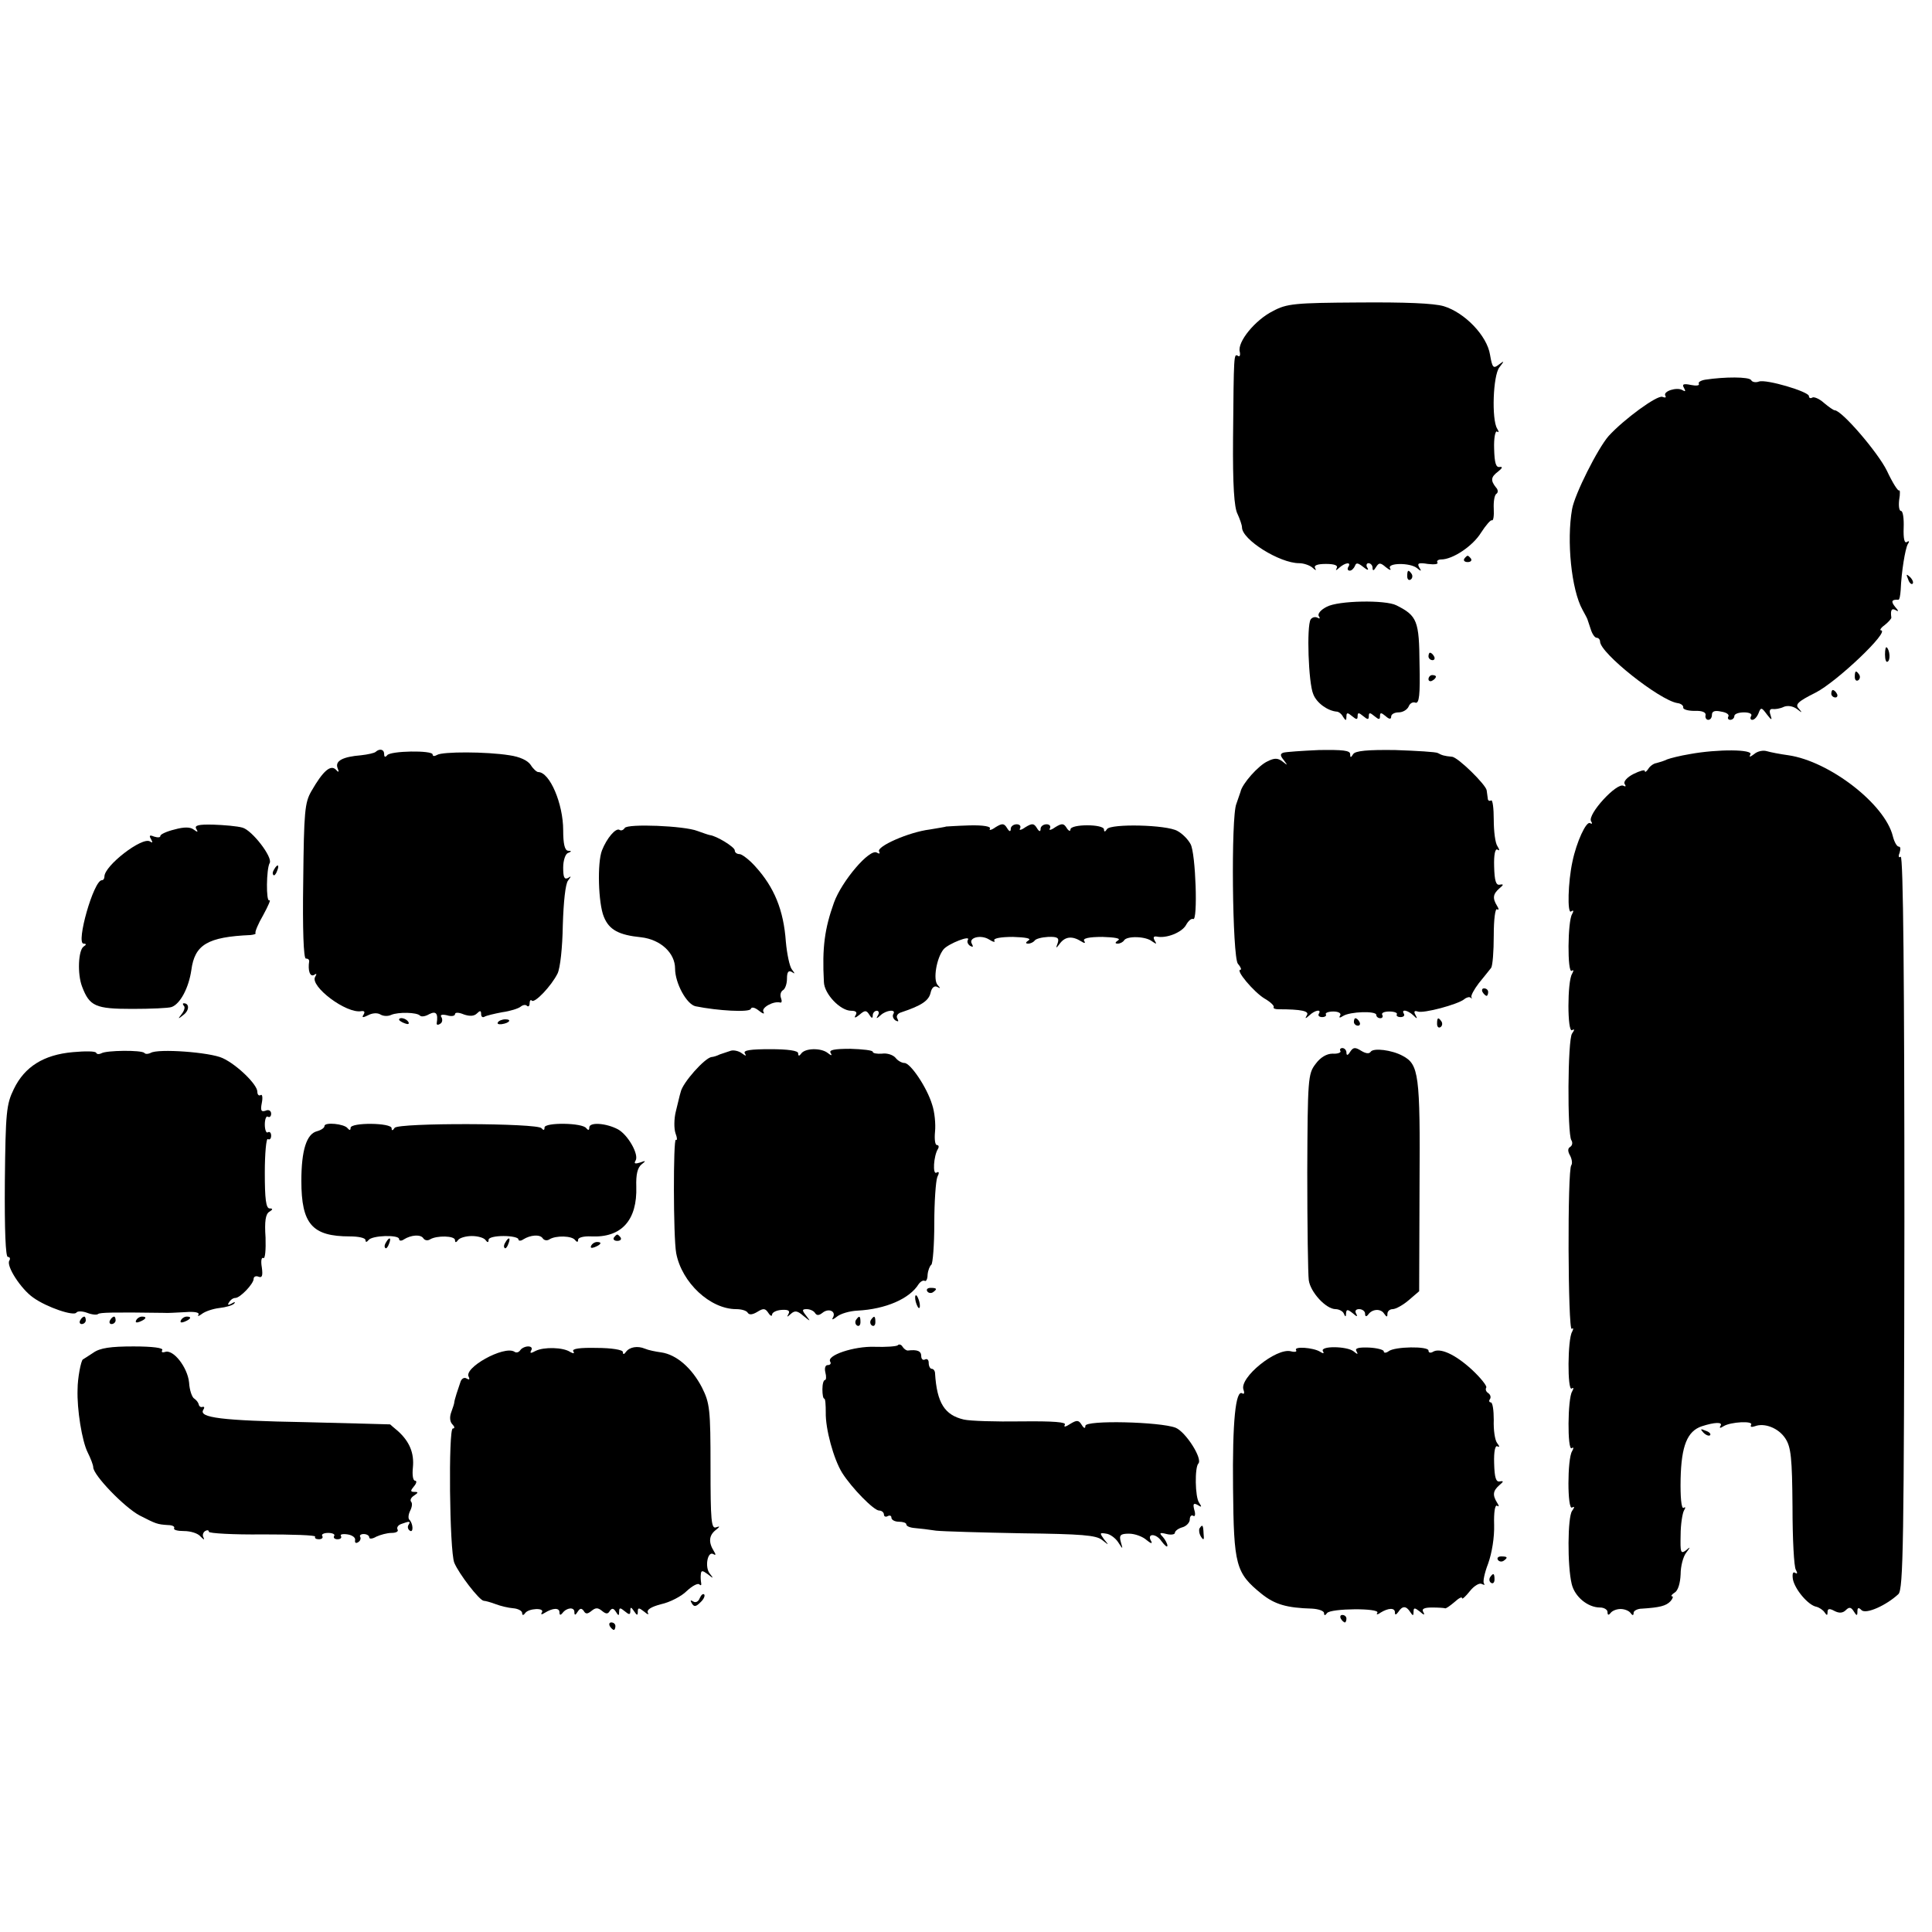 <?xml version="1.0" standalone="no"?>
<!DOCTYPE svg PUBLIC "-//W3C//DTD SVG 20010904//EN"
 "http://www.w3.org/TR/2001/REC-SVG-20010904/DTD/svg10.dtd">
<svg version="1.0" xmlns="http://www.w3.org/2000/svg"
 width="518pt" height="518pt" viewBox="0 0 518 518"
 preserveAspectRatio="xMidYMid meet">
<g transform="translate(0,518) scale(0.1,-0.1)"
fill="#000000" stroke="none">
<path d="M3413 4346 c-48 -24 -96 -83 -89 -109 2 -9 0 -15 -5 -11 -11 6 -11 6
-13 -221 -1 -126 3 -186 12 -203 6 -13 12 -30 12 -36 0 -33 101 -96 153 -96
13 0 29 -6 36 -12 9 -8 11 -9 7 -1 -4 7 6 11 29 11 23 0 33 -4 29 -11 -4 -8
-2 -7 7 1 16 14 33 16 24 2 -3 -5 -2 -10 4 -10 5 0 11 6 14 13 3 9 8 8 22 -3
11 -9 16 -10 11 -2 -4 6 -2 12 3 12 6 0 11 -6 11 -12 0 -9 3 -9 9 1 8 13 12
13 27 0 10 -8 15 -9 11 -3 -9 15 53 16 72 1 12 -10 13 -9 6 2 -6 11 -1 13 23
9 17 -2 29 -1 26 4 -3 4 2 8 10 8 31 0 85 36 107 72 13 20 26 35 29 33 4 -2 6
12 5 31 -1 19 2 37 7 40 5 3 5 11 -1 17 -15 19 -14 28 6 43 11 9 13 13 4 12
-10 -2 -14 10 -15 49 -1 28 3 49 8 46 5 -4 5 0 0 8 -15 25 -11 142 6 164 14
18 14 19 -2 7 -14 -11 -17 -8 -23 27 -8 51 -68 113 -124 130 -27 8 -104 11
-229 10 -170 -1 -192 -3 -229 -23z"/>
<path d="M4572 4162 c-12 -2 -20 -7 -17 -11 2 -5 -7 -6 -22 -3 -19 4 -24 2
-18 -8 5 -9 4 -11 -4 -6 -15 9 -53 -3 -46 -15 3 -5 0 -6 -8 -3 -14 5 -103 -60
-144 -105 -29 -33 -91 -156 -98 -196 -15 -85 -2 -216 28 -270 6 -11 12 -22 13
-25 1 -3 5 -15 9 -27 4 -13 11 -23 16 -23 5 0 9 -5 9 -10 0 -31 159 -157 207
-165 10 -1 17 -7 16 -12 -1 -5 13 -9 30 -9 21 1 31 -4 30 -11 -2 -7 2 -13 7
-13 6 0 10 6 10 14 0 9 8 12 25 8 14 -2 22 -8 19 -13 -3 -5 0 -9 5 -9 6 0 11
5 11 10 0 6 12 10 26 10 14 0 23 -4 19 -10 -3 -5 -2 -10 3 -10 6 0 13 8 17 18
6 16 8 16 22 -3 13 -17 15 -17 10 -2 -4 11 -2 17 6 16 6 -1 20 1 30 6 10 4 24
2 35 -6 14 -11 15 -11 5 1 -11 11 -3 19 45 43 57 29 201 166 175 167 -4 0 0 7
10 14 10 8 18 17 18 20 -3 21 1 26 12 20 8 -5 8 -2 -2 9 -12 15 -9 20 9 19 3
0 5 12 6 26 2 49 12 110 19 123 5 7 4 10 -2 6 -7 -5 -10 9 -9 38 1 25 -2 45
-7 45 -5 0 -7 13 -5 30 3 16 2 28 0 25 -3 -3 -18 21 -33 53 -24 49 -121 162
-140 162 -3 0 -16 9 -29 20 -12 11 -27 17 -31 14 -5 -3 -9 -1 -9 4 0 12 -115
46 -134 39 -8 -3 -18 -2 -21 4 -6 9 -70 9 -123 1z"/>
<path d="M3926 3682 c-3 -5 1 -9 9 -9 8 0 12 4 9 9 -3 4 -7 8 -9 8 -2 0 -6 -4
-9 -8z"/>
<path d="M3773 3635 c0 -8 4 -12 9 -9 5 3 6 10 3 15 -9 13 -12 11 -12 -6z"/>
<path d="M5116 3627 c3 -10 9 -15 12 -12 3 3 0 11 -7 18 -10 9 -11 8 -5 -6z"/>
<path d="M3557 3553 c-16 -8 -25 -19 -21 -25 4 -6 3 -8 -4 -4 -6 3 -14 1 -18
-5 -11 -18 -6 -170 7 -200 9 -24 39 -45 63 -47 5 0 13 -6 17 -14 7 -11 9 -11
9 1 0 11 3 11 15 1 12 -10 15 -10 15 0 0 10 3 10 15 0 12 -10 15 -10 15 0 0
10 3 10 15 0 12 -10 15 -10 15 0 0 10 3 10 15 0 10 -9 15 -9 15 -1 0 6 9 11
20 11 11 0 23 7 27 16 3 8 11 13 18 10 10 -3 13 20 11 104 -1 115 -6 129 -62
157 -29 15 -156 13 -187 -4z"/>
<path d="M5054 3425 c0 -13 3 -22 7 -19 8 4 6 30 -2 38 -3 3 -5 -5 -5 -19z"/>
<path d="M3830 3420 c0 -5 5 -10 11 -10 5 0 7 5 4 10 -3 6 -8 10 -11 10 -2 0
-4 -4 -4 -10z"/>
<path d="M4973 3365 c0 -8 4 -12 9 -9 5 3 6 10 3 15 -9 13 -12 11 -12 -6z"/>
<path d="M3830 3359 c0 -5 5 -7 10 -4 6 3 10 8 10 11 0 2 -4 4 -10 4 -5 0 -10
-5 -10 -11z"/>
<path d="M4910 3320 c0 -5 5 -10 11 -10 5 0 7 5 4 10 -3 6 -8 10 -11 10 -2 0
-4 -4 -4 -10z"/>
<path d="M1007 3164 c-3 -3 -21 -7 -39 -9 -49 -4 -70 -15 -63 -34 5 -12 3 -13
-5 -4 -14 13 -34 -4 -65 -58 -18 -31 -20 -55 -22 -241 -2 -131 1 -208 7 -208
6 0 9 -3 9 -7 -4 -25 2 -43 13 -37 7 5 8 3 3 -5 -15 -25 84 -100 124 -92 8 1
10 -2 6 -9 -6 -9 -2 -9 12 -2 11 6 25 7 33 2 8 -5 21 -5 29 -1 19 8 69 7 77
-2 4 -4 15 -2 25 4 18 9 24 2 20 -24 -1 -5 3 -6 9 -2 6 3 7 11 4 17 -5 7 0 9
14 6 12 -4 22 -2 22 3 0 5 10 5 24 -1 15 -5 27 -5 35 3 8 8 11 8 11 -2 0 -7 4
-10 9 -7 5 3 26 8 47 12 22 3 44 10 50 15 6 5 14 6 17 2 4 -3 7 0 7 7 0 7 3
11 6 7 8 -7 52 39 69 73 7 15 13 68 14 130 2 63 7 110 14 119 9 12 9 13 0 7
-10 -5 -13 2 -13 28 0 19 6 37 13 39 10 4 10 6 0 6 -9 1 -13 19 -13 55 0 71
-36 156 -67 156 -4 0 -14 9 -20 19 -8 12 -29 22 -57 26 -62 10 -180 10 -194 1
-7 -4 -12 -4 -12 1 0 12 -114 10 -122 -2 -5 -6 -8 -5 -8 3 0 13 -12 16 -23 6z"/>
<path d="M3441 3162 c-9 -3 -9 -8 1 -20 11 -15 11 -15 -3 -4 -13 10 -22 10
-40 1 -25 -11 -69 -61 -73 -82 -2 -6 -7 -21 -11 -32 -15 -34 -11 -411 4 -429
8 -9 10 -16 7 -16 -15 0 36 -60 64 -77 16 -9 27 -20 25 -23 -2 -4 4 -6 13 -6
62 0 83 -5 76 -16 -6 -10 -4 -10 7 0 15 14 33 17 25 4 -3 -5 1 -9 9 -9 8 0 12
4 10 7 -3 4 6 8 20 8 14 0 22 -5 18 -11 -4 -6 -1 -7 8 -1 19 12 89 14 89 3 0
-5 5 -9 11 -9 5 0 8 4 5 9 -3 5 5 9 19 9 14 0 23 -4 20 -8 -2 -3 2 -7 10 -7 8
0 12 4 9 9 -8 13 10 10 25 -4 11 -11 12 -10 6 1 -5 9 -3 12 6 9 15 -6 108 19
125 33 6 5 14 7 17 4 4 -3 5 -2 2 1 -2 4 7 21 20 38 14 17 29 36 33 41 4 6 7
44 7 87 0 43 4 74 9 70 5 -3 5 1 0 9 -13 21 -11 32 6 47 12 10 12 12 1 10 -10
-2 -14 10 -15 49 -1 32 3 49 9 45 6 -4 6 -1 0 9 -6 8 -10 40 -10 71 0 31 -3
54 -7 52 -5 -3 -9 0 -9 5 -1 6 -2 16 -3 22 -2 15 -77 89 -93 90 -21 2 -27 4
-38 10 -5 3 -57 6 -114 8 -75 1 -107 -2 -113 -11 -6 -10 -8 -10 -8 0 0 10 -20
12 -84 11 -45 -2 -88 -5 -95 -7z"/>
<path d="M4530 3158 c-25 -4 -52 -11 -60 -14 -8 -4 -21 -8 -29 -10 -8 -1 -18
-9 -22 -16 -5 -7 -9 -10 -9 -5 0 4 -14 0 -30 -8 -18 -9 -28 -21 -24 -27 4 -6
3 -8 -3 -5 -17 11 -98 -77 -87 -95 4 -6 3 -8 -3 -5 -10 6 -36 -50 -47 -103
-12 -55 -14 -140 -4 -134 7 5 8 2 3 -7 -12 -19 -13 -159 -1 -152 5 4 6 1 1 -8
-13 -20 -13 -159 0 -151 7 4 7 1 0 -9 -12 -16 -13 -268 -2 -286 4 -6 3 -14 -3
-18 -7 -4 -7 -12 0 -24 5 -10 6 -21 3 -25 -11 -11 -9 -445 1 -439 5 4 5 0 1
-8 -12 -19 -13 -159 -1 -152 5 4 6 1 1 -8 -12 -19 -13 -159 -1 -152 5 4 6 1 1
-8 -13 -20 -13 -159 0 -151 7 4 7 1 0 -9 -12 -16 -13 -147 -1 -196 8 -34 43
-63 76 -63 11 0 20 -6 20 -12 0 -9 3 -9 8 -3 4 6 16 11 27 11 11 0 23 -5 27
-11 5 -7 8 -7 8 1 0 5 10 11 23 11 46 3 64 7 76 20 6 7 8 13 4 13 -4 0 -1 5 7
10 9 5 15 25 16 49 0 22 7 48 15 58 12 16 12 17 -1 6 -14 -10 -15 -5 -14 41 0
29 5 59 9 66 5 8 4 11 -1 7 -6 -3 -9 29 -8 78 2 89 18 128 57 141 34 11 57 12
50 1 -4 -6 -1 -7 8 -1 19 12 81 15 74 4 -3 -6 1 -7 10 -4 26 10 64 -5 82 -33
15 -23 18 -52 19 -183 0 -86 4 -162 9 -169 5 -9 4 -12 -2 -8 -6 4 -8 -3 -6
-17 5 -27 41 -70 63 -74 8 -2 18 -9 22 -15 6 -9 8 -9 8 1 0 9 5 10 18 3 13 -7
23 -6 31 2 9 9 14 8 21 -3 8 -13 10 -13 10 -1 0 11 3 12 11 4 12 -12 67 13 99
43 13 13 15 138 16 999 0 638 -3 982 -10 978 -5 -4 -7 1 -3 10 3 10 3 17 -2
17 -5 0 -12 12 -16 28 -21 86 -170 201 -280 217 -22 3 -48 8 -58 11 -10 3 -25
0 -34 -8 -11 -8 -14 -9 -10 -1 9 14 -87 15 -163 1z"/>
<path d="M468 2956 c-21 -5 -38 -13 -38 -17 0 -5 -7 -5 -17 -2 -12 5 -14 3 -8
-7 5 -9 4 -11 -3 -6 -21 13 -122 -65 -122 -94 0 -6 -3 -10 -7 -10 -22 0 -70
-170 -49 -170 8 0 8 -3 0 -8 -14 -10 -17 -73 -4 -107 20 -53 36 -60 134 -60
50 0 98 2 106 5 23 8 46 51 53 99 9 68 43 89 159 94 9 1 15 3 13 5 -2 3 7 25
21 49 13 24 21 42 16 39 -9 -5 -8 85 1 100 9 15 -47 88 -73 95 -14 4 -49 7
-78 8 -40 1 -51 -2 -46 -11 6 -10 4 -10 -7 -2 -9 7 -26 7 -51 0z"/>
<path d="M1675 2960 c-4 -6 -10 -8 -14 -5 -10 6 -34 -22 -47 -55 -13 -33 -10
-142 5 -178 14 -35 40 -49 100 -55 52 -6 91 -42 91 -84 0 -39 31 -96 55 -101
59 -12 145 -17 148 -7 2 6 11 4 22 -5 10 -8 16 -10 12 -3 -7 11 27 30 45 25 4
-1 5 4 2 12 -3 8 -1 17 5 21 6 3 11 17 11 31 0 18 4 23 13 18 9 -6 9 -5 0 7
-6 8 -13 41 -16 74 -6 85 -31 146 -82 202 -16 18 -36 33 -42 33 -7 0 -13 4
-13 10 0 9 -49 39 -67 41 -5 1 -19 6 -33 11 -35 14 -188 20 -195 8z"/>
<path d="M2537 2964 c-1 -1 -21 -4 -44 -8 -57 -7 -144 -46 -136 -59 3 -6 1 -7
-6 -3 -19 12 -94 -76 -115 -134 -25 -70 -32 -120 -27 -213 1 -32 44 -77 73
-77 13 0 17 -4 12 -12 -5 -8 -1 -8 10 1 15 13 19 13 27 0 6 -10 9 -10 9 -1 0
6 5 12 11 12 5 0 7 -6 3 -12 -6 -10 -4 -10 7 0 15 14 43 17 34 3 -3 -5 0 -13
6 -17 8 -4 9 -3 5 5 -4 6 0 14 11 17 54 18 73 31 78 52 3 14 10 20 18 16 9 -5
9 -4 1 5 -13 14 -3 73 16 96 13 15 74 39 65 25 -3 -5 0 -12 6 -16 8 -4 9 -3 5
5 -11 17 24 26 46 12 11 -7 17 -8 14 -3 -4 6 16 10 50 10 33 -1 50 -4 42 -9
-9 -6 -9 -9 -1 -9 6 0 14 4 17 8 3 5 19 9 36 10 26 1 30 -3 26 -16 -6 -16 -5
-16 7 0 14 17 32 19 56 4 9 -6 12 -5 8 1 -5 7 12 11 49 11 33 -1 50 -4 42 -9
-9 -6 -9 -9 -1 -9 6 0 14 4 17 9 8 12 58 11 75 -3 12 -8 13 -8 7 2 -5 9 -3 12
5 11 26 -6 68 11 79 31 6 11 14 18 19 16 13 -8 7 177 -7 201 -7 13 -22 28 -35
35 -29 17 -179 20 -189 5 -5 -8 -8 -8 -8 -1 0 15 -90 15 -90 0 0 -6 -5 -4 -10
4 -8 13 -13 13 -31 2 -11 -8 -18 -9 -14 -3 3 6 -1 11 -9 11 -9 0 -16 -6 -16
-12 0 -9 -4 -8 -10 2 -8 13 -13 13 -31 2 -11 -8 -18 -9 -14 -3 3 6 -1 11 -9
11 -9 0 -16 -6 -16 -12 0 -9 -4 -8 -10 2 -8 13 -13 13 -31 2 -11 -8 -18 -9
-15 -4 4 6 -17 10 -55 9 -33 -1 -61 -3 -62 -3z"/>
<path d="M735 2849 c-4 -6 -5 -12 -2 -15 2 -3 7 2 10 11 7 17 1 20 -8 4z"/>
<path d="M3975 2520 c3 -5 8 -10 11 -10 2 0 4 5 4 10 0 6 -5 10 -11 10 -5 0
-7 -4 -4 -10z"/>
<path d="M493 2483 c4 -3 1 -13 -6 -22 -11 -14 -10 -14 5 -2 16 12 16 31 1 31
-4 0 -3 -3 0 -7z"/>
<path d="M1070 2446 c0 -2 7 -7 16 -10 8 -3 12 -2 9 4 -6 10 -25 14 -25 6z"/>
<path d="M1335 2439 c-3 -4 2 -6 10 -5 21 3 28 13 10 13 -9 0 -18 -4 -20 -8z"/>
<path d="M3630 2440 c0 -5 5 -10 11 -10 5 0 7 5 4 10 -3 6 -8 10 -11 10 -2 0
-4 -4 -4 -10z"/>
<path d="M3853 2435 c0 -8 4 -12 9 -9 5 3 6 10 3 15 -9 13 -12 11 -12 -6z"/>
<path d="M195 2359 c-78 -7 -129 -39 -158 -99 -20 -41 -22 -62 -24 -247 -1
-132 2 -203 8 -203 6 0 7 -5 4 -10 -9 -14 31 -76 64 -99 36 -26 110 -51 116
-40 3 4 16 4 29 -1 13 -5 26 -6 29 -3 5 4 38 5 177 3 8 -1 34 1 57 2 25 2 39
-1 35 -7 -3 -5 1 -4 9 2 9 7 30 14 47 16 18 2 35 7 40 12 4 5 1 5 -7 0 -9 -5
-12 -4 -7 3 4 7 11 12 17 12 13 0 49 38 49 51 0 6 6 9 13 6 10 -4 12 3 9 25
-3 17 -1 28 4 25 5 -3 7 22 6 55 -3 43 0 63 10 69 10 6 10 9 1 9 -10 0 -13 26
-13 96 0 52 4 93 8 90 5 -3 9 1 9 9 0 8 -4 12 -9 9 -4 -3 -8 7 -8 21 0 14 4
24 8 21 5 -3 9 1 9 8 0 8 -7 12 -15 8 -12 -4 -14 1 -10 21 3 15 1 24 -3 21 -5
-3 -9 1 -9 9 0 19 -54 72 -93 90 -34 16 -174 26 -193 14 -6 -3 -14 -4 -17 0
-8 8 -102 7 -115 -1 -6 -3 -12 -3 -14 1 -1 5 -30 5 -63 2z"/>
<path d="M1960 2363 c-8 -3 -22 -7 -30 -10 -8 -4 -18 -7 -22 -7 -18 -2 -78
-69 -83 -94 -3 -9 -8 -33 -13 -52 -5 -20 -5 -46 -1 -58 5 -13 5 -21 1 -18 -7
4 -7 -261 1 -304 15 -79 91 -150 161 -150 14 0 28 -4 31 -10 4 -6 13 -5 26 3
16 10 21 9 29 -3 5 -8 10 -10 10 -5 0 6 11 12 26 13 17 1 23 -2 18 -11 -5 -9
-4 -9 6 0 11 10 18 9 34 -5 20 -16 20 -16 7 1 -11 14 -11 17 2 17 9 0 19 -5
22 -10 5 -8 11 -7 20 0 17 14 38 4 28 -13 -4 -7 1 -5 11 3 10 8 34 15 55 16
76 4 140 32 164 71 5 7 12 11 16 9 4 -3 8 5 8 16 1 12 6 24 10 27 4 3 8 53 8
111 0 58 4 113 8 124 6 12 5 16 -2 12 -11 -7 -8 45 4 64 3 5 2 10 -3 10 -5 0
-7 16 -5 36 2 20 -1 53 -8 73 -14 46 -58 111 -74 111 -7 0 -18 6 -24 14 -7 8
-23 13 -36 11 -14 -1 -25 1 -25 5 0 4 -27 7 -60 8 -43 0 -58 -3 -53 -11 5 -8
2 -8 -8 0 -18 14 -61 13 -71 -2 -5 -7 -8 -7 -8 1 0 7 -27 11 -75 11 -53 0 -73
-3 -68 -11 5 -8 3 -8 -8 0 -8 6 -21 9 -29 7z"/>
<path d="M3594 2362 c2 -4 -7 -8 -21 -7 -16 0 -33 -10 -46 -28 -20 -26 -21
-40 -22 -290 0 -144 2 -274 4 -289 4 -32 46 -78 72 -78 9 0 20 -6 22 -12 4
-10 6 -9 6 1 1 11 4 11 18 0 11 -10 14 -10 9 -1 -4 7 -1 12 8 12 9 0 16 -6 16
-12 0 -8 3 -9 8 -3 11 16 34 17 43 3 7 -10 9 -10 9 0 0 6 6 12 14 12 8 0 28
11 43 24 l28 24 1 284 c2 298 -2 324 -45 347 -29 16 -79 22 -86 11 -4 -6 -13
-5 -26 3 -16 10 -21 9 -29 -3 -6 -10 -10 -11 -10 -2 0 6 -5 12 -11 12 -5 0 -8
-4 -5 -8z"/>
<path d="M870 2161 c0 -5 -9 -11 -20 -14 -28 -7 -42 -51 -42 -133 0 -116 29
-149 130 -149 23 0 42 -4 42 -10 0 -6 3 -6 8 0 9 13 82 15 82 3 0 -5 6 -6 13
-1 19 12 45 14 52 3 4 -6 12 -7 18 -3 18 11 67 10 67 -2 0 -7 3 -7 8 0 4 6 21
11 37 11 17 0 33 -5 37 -11 5 -7 8 -7 8 1 0 6 18 10 40 10 22 0 40 -4 40 -9 0
-4 6 -5 13 0 19 12 45 14 52 3 4 -6 12 -7 18 -3 17 11 61 10 69 -2 5 -6 8 -6
8 1 0 6 15 10 35 9 81 -4 124 43 121 134 -1 31 3 50 14 59 13 10 12 11 -4 5
-13 -4 -17 -3 -12 5 10 16 -20 69 -47 84 -32 17 -77 20 -77 5 0 -8 -3 -8 -8
-2 -10 15 -112 16 -112 2 0 -8 -3 -8 -8 -2 -10 14 -384 15 -394 1 -5 -8 -8 -8
-8 -1 0 15 -110 16 -110 1 0 -7 -3 -7 -8 -1 -9 12 -62 17 -62 6z"/>
<path d="M1646 1862 c-3 -5 1 -9 9 -9 8 0 12 4 9 9 -3 4 -7 8 -9 8 -2 0 -6 -4
-9 -8z"/>
<path d="M1035 1849 c-4 -6 -5 -12 -2 -15 2 -3 7 2 10 11 7 17 1 20 -8 4z"/>
<path d="M1355 1849 c-4 -6 -5 -12 -2 -15 2 -3 7 2 10 11 7 17 1 20 -8 4z"/>
<path d="M1585 1840 c-3 -6 1 -7 9 -4 18 7 21 14 7 14 -6 0 -13 -4 -16 -10z"/>
<path d="M2486 1718 c3 -5 10 -6 15 -3 13 9 11 12 -6 12 -8 0 -12 -4 -9 -9z"/>
<path d="M2454 1696 c1 -8 5 -18 8 -22 4 -3 5 1 4 10 -1 8 -5 18 -8 22 -4 3
-5 -1 -4 -10z"/>
<path d="M215 1640 c-3 -5 -1 -10 4 -10 6 0 11 5 11 10 0 6 -2 10 -4 10 -3 0
-8 -4 -11 -10z"/>
<path d="M295 1640 c-3 -5 -1 -10 4 -10 6 0 11 5 11 10 0 6 -2 10 -4 10 -3 0
-8 -4 -11 -10z"/>
<path d="M365 1640 c-3 -6 1 -7 9 -4 18 7 21 14 7 14 -6 0 -13 -4 -16 -10z"/>
<path d="M485 1640 c-3 -6 1 -7 9 -4 18 7 21 14 7 14 -6 0 -13 -4 -16 -10z"/>
<path d="M2295 1641 c-3 -5 -2 -12 3 -15 5 -3 9 1 9 9 0 17 -3 19 -12 6z"/>
<path d="M2335 1641 c-3 -5 -2 -12 3 -15 5 -3 9 1 9 9 0 17 -3 19 -12 6z"/>
<path d="M2407 1573 c-4 -3 -32 -5 -62 -4 -55 2 -130 -23 -119 -40 3 -5 0 -9
-7 -9 -6 0 -9 -8 -6 -20 3 -11 2 -20 -1 -20 -4 0 -7 -11 -7 -25 0 -14 2 -25 5
-25 3 0 4 -17 4 -37 -1 -44 21 -125 44 -162 26 -41 85 -101 99 -101 7 0 13 -5
13 -11 0 -5 5 -7 10 -4 6 3 10 1 10 -4 0 -6 9 -11 20 -11 11 0 20 -3 20 -7 0
-5 10 -9 23 -10 12 -1 38 -4 57 -7 19 -2 123 -5 230 -7 160 -2 199 -5 215 -18
19 -15 19 -15 5 2 -12 17 -12 18 6 15 10 -1 25 -12 32 -23 13 -20 13 -20 7 1
-5 18 -1 22 22 22 16 0 37 -8 47 -17 11 -9 16 -11 13 -4 -14 22 12 23 27 1 9
-12 16 -18 16 -12 0 5 -6 16 -12 23 -11 11 -9 13 10 8 12 -3 22 -1 22 3 0 5 9
12 20 15 11 3 20 13 20 21 0 8 4 13 9 10 5 -4 7 4 3 16 -4 16 -2 19 9 13 11
-7 12 -6 4 6 -11 15 -12 95 -2 105 12 13 -34 85 -61 96 -41 16 -242 21 -242 5
0 -8 -4 -7 -10 3 -8 13 -13 13 -31 2 -12 -8 -18 -9 -14 -2 5 7 -29 10 -117 9
-68 -1 -137 1 -154 5 -51 12 -72 44 -77 124 0 6 -4 12 -9 12 -4 0 -8 7 -8 16
0 8 -4 12 -10 9 -5 -3 -10 1 -10 9 0 14 -11 18 -36 15 -4 0 -10 4 -14 10 -3 6
-10 8 -13 4z"/>
<path d="M250 1553 c-14 -9 -26 -17 -28 -18 -5 -4 -14 -50 -14 -80 -2 -54 12
-139 27 -169 8 -16 15 -34 15 -40 0 -21 83 -107 124 -129 45 -23 47 -24 77
-26 11 0 18 -4 16 -8 -3 -5 9 -8 26 -8 18 0 38 -6 45 -15 8 -8 11 -10 8 -3 -4
6 -2 14 4 18 5 3 10 3 10 -2 0 -4 65 -8 145 -7 79 0 142 -2 140 -6 -2 -4 2 -7
10 -7 8 0 12 4 9 9 -3 4 4 8 16 8 12 0 19 -4 16 -8 -3 -5 1 -9 9 -9 8 0 12 4
9 9 -3 4 5 6 18 4 13 -2 22 -9 20 -16 -1 -6 2 -9 8 -5 6 3 8 10 6 14 -3 4 1 8
9 8 8 0 15 -4 15 -9 0 -5 9 -4 19 2 11 5 29 10 41 10 12 0 19 4 16 9 -3 5 1
12 10 15 22 8 26 8 19 -3 -3 -5 -1 -12 4 -15 10 -7 9 20 -2 30 -3 4 -2 14 3
24 5 10 6 20 2 24 -3 4 0 11 8 16 12 8 12 10 1 10 -11 0 -11 3 -1 15 7 8 8 15
3 15 -6 0 -8 16 -6 35 4 39 -9 70 -40 98 -11 9 -20 17 -21 18 -1 0 -104 3
-229 6 -222 4 -285 12 -272 33 4 6 3 9 -2 8 -4 -2 -9 1 -10 6 -1 5 -6 12 -12
16 -6 3 -13 23 -14 43 -4 41 -43 91 -65 82 -7 -2 -10 0 -7 5 4 6 -25 10 -77
10 -61 0 -90 -4 -108 -17z"/>
<path d="M1395 1560 c-4 -6 -11 -8 -16 -4 -28 17 -138 -44 -122 -68 3 -7 1 -8
-6 -4 -6 4 -13 0 -16 -8 -3 -9 -8 -24 -11 -33 -3 -10 -6 -20 -6 -23 0 -3 -4
-15 -8 -26 -5 -13 -4 -26 3 -33 6 -6 7 -11 1 -11 -12 0 -9 -327 4 -360 12 -29
67 -101 79 -102 4 0 19 -4 32 -9 13 -5 34 -10 47 -11 13 -1 24 -7 24 -13 0 -6
3 -7 8 0 9 13 53 15 45 2 -4 -6 -1 -7 8 -1 21 13 39 14 39 1 0 -8 3 -8 8 -2
11 15 32 17 32 3 0 -10 3 -9 9 1 6 9 10 10 16 2 5 -9 10 -9 21 0 11 9 17 9 28
0 11 -9 16 -9 21 0 6 8 10 7 16 -2 7 -12 9 -12 9 0 0 11 3 11 15 1 12 -10 15
-10 15 1 0 11 2 11 10 -1 8 -12 10 -12 10 -1 0 11 3 11 17 0 9 -8 14 -9 10 -3
-4 8 9 16 36 23 23 5 54 21 68 35 15 14 30 22 34 18 4 -4 6 -2 5 3 -1 6 -2 16
-1 24 1 11 4 11 19 0 15 -12 16 -12 5 2 -14 17 -6 62 10 52 6 -4 7 -1 1 8 -15
24 -13 42 4 56 13 10 13 12 2 8 -13 -5 -15 18 -15 162 0 155 -2 171 -23 213
-27 52 -68 88 -109 94 -15 2 -35 6 -44 10 -19 8 -41 5 -51 -9 -5 -7 -8 -7 -8
0 0 6 -31 11 -70 11 -45 1 -67 -2 -63 -9 4 -6 1 -7 -8 -2 -19 13 -71 14 -93 3
-13 -7 -16 -7 -12 1 4 6 1 11 -8 11 -8 0 -18 -5 -21 -10z"/>
<path d="M3475 1560 c3 -4 -3 -6 -14 -3 -39 10 -139 -71 -127 -103 3 -8 2 -13
-3 -10 -18 12 -27 -75 -25 -254 2 -207 7 -227 76 -283 36 -29 68 -38 136 -40
17 -1 32 -6 32 -12 0 -7 3 -7 8 0 9 13 142 14 135 1 -4 -5 0 -6 8 0 21 13 39
14 39 1 0 -8 3 -7 9 1 11 17 21 17 32 0 7 -11 9 -11 9 1 0 11 3 11 17 0 11
-10 14 -10 9 -1 -5 8 2 12 23 12 17 0 33 -1 35 -2 2 -2 13 6 25 16 12 11 21
16 21 11 0 -4 9 4 21 19 11 14 26 23 32 19 7 -3 9 -3 6 1 -4 4 1 28 11 54 10
28 17 70 16 104 -1 32 2 54 8 51 5 -4 6 -1 0 8 -13 21 -11 32 6 47 12 10 12
12 1 10 -10 -2 -14 10 -15 49 -1 32 3 49 9 45 6 -3 6 0 -1 9 -6 8 -10 35 -9
62 0 26 -3 47 -8 47 -4 0 -6 4 -2 9 3 5 1 12 -5 16 -6 4 -8 10 -5 15 2 4 -15
26 -40 49 -44 40 -85 59 -104 46 -6 -3 -11 -2 -11 4 0 12 -91 11 -107 -2 -7
-5 -13 -5 -13 0 0 4 -18 9 -40 10 -29 1 -38 -2 -33 -10 5 -9 3 -9 -8 0 -18 14
-91 15 -82 0 4 -6 1 -7 -8 -1 -18 11 -71 15 -64 4z"/>
<path d="M4567 1339 c7 -7 15 -10 18 -7 3 3 -2 9 -12 12 -14 6 -15 5 -6 -5z"/>
<path d="M3216 1082 c-2 -4 -1 -14 4 -22 7 -11 9 -9 7 8 -1 24 -3 26 -11 14z"/>
<path d="M4016 998 c3 -5 10 -6 15 -3 13 9 11 12 -6 12 -8 0 -12 -4 -9 -9z"/>
<path d="M3995 951 c-3 -5 -2 -12 3 -15 5 -3 9 1 9 9 0 17 -3 19 -12 6z"/>
<path d="M1876 895 c-3 -9 -11 -13 -17 -9 -8 5 -9 3 -4 -5 6 -10 11 -9 23 3 9
8 13 18 10 21 -3 3 -8 -1 -12 -10z"/>
<path d="M3595 840 c3 -5 8 -10 11 -10 2 0 4 5 4 10 0 6 -5 10 -11 10 -5 0 -7
-4 -4 -10z"/>
<path d="M1635 820 c3 -5 8 -10 11 -10 2 0 4 5 4 10 0 6 -5 10 -11 10 -5 0 -7
-4 -4 -10z"/>
</g>
</svg>
